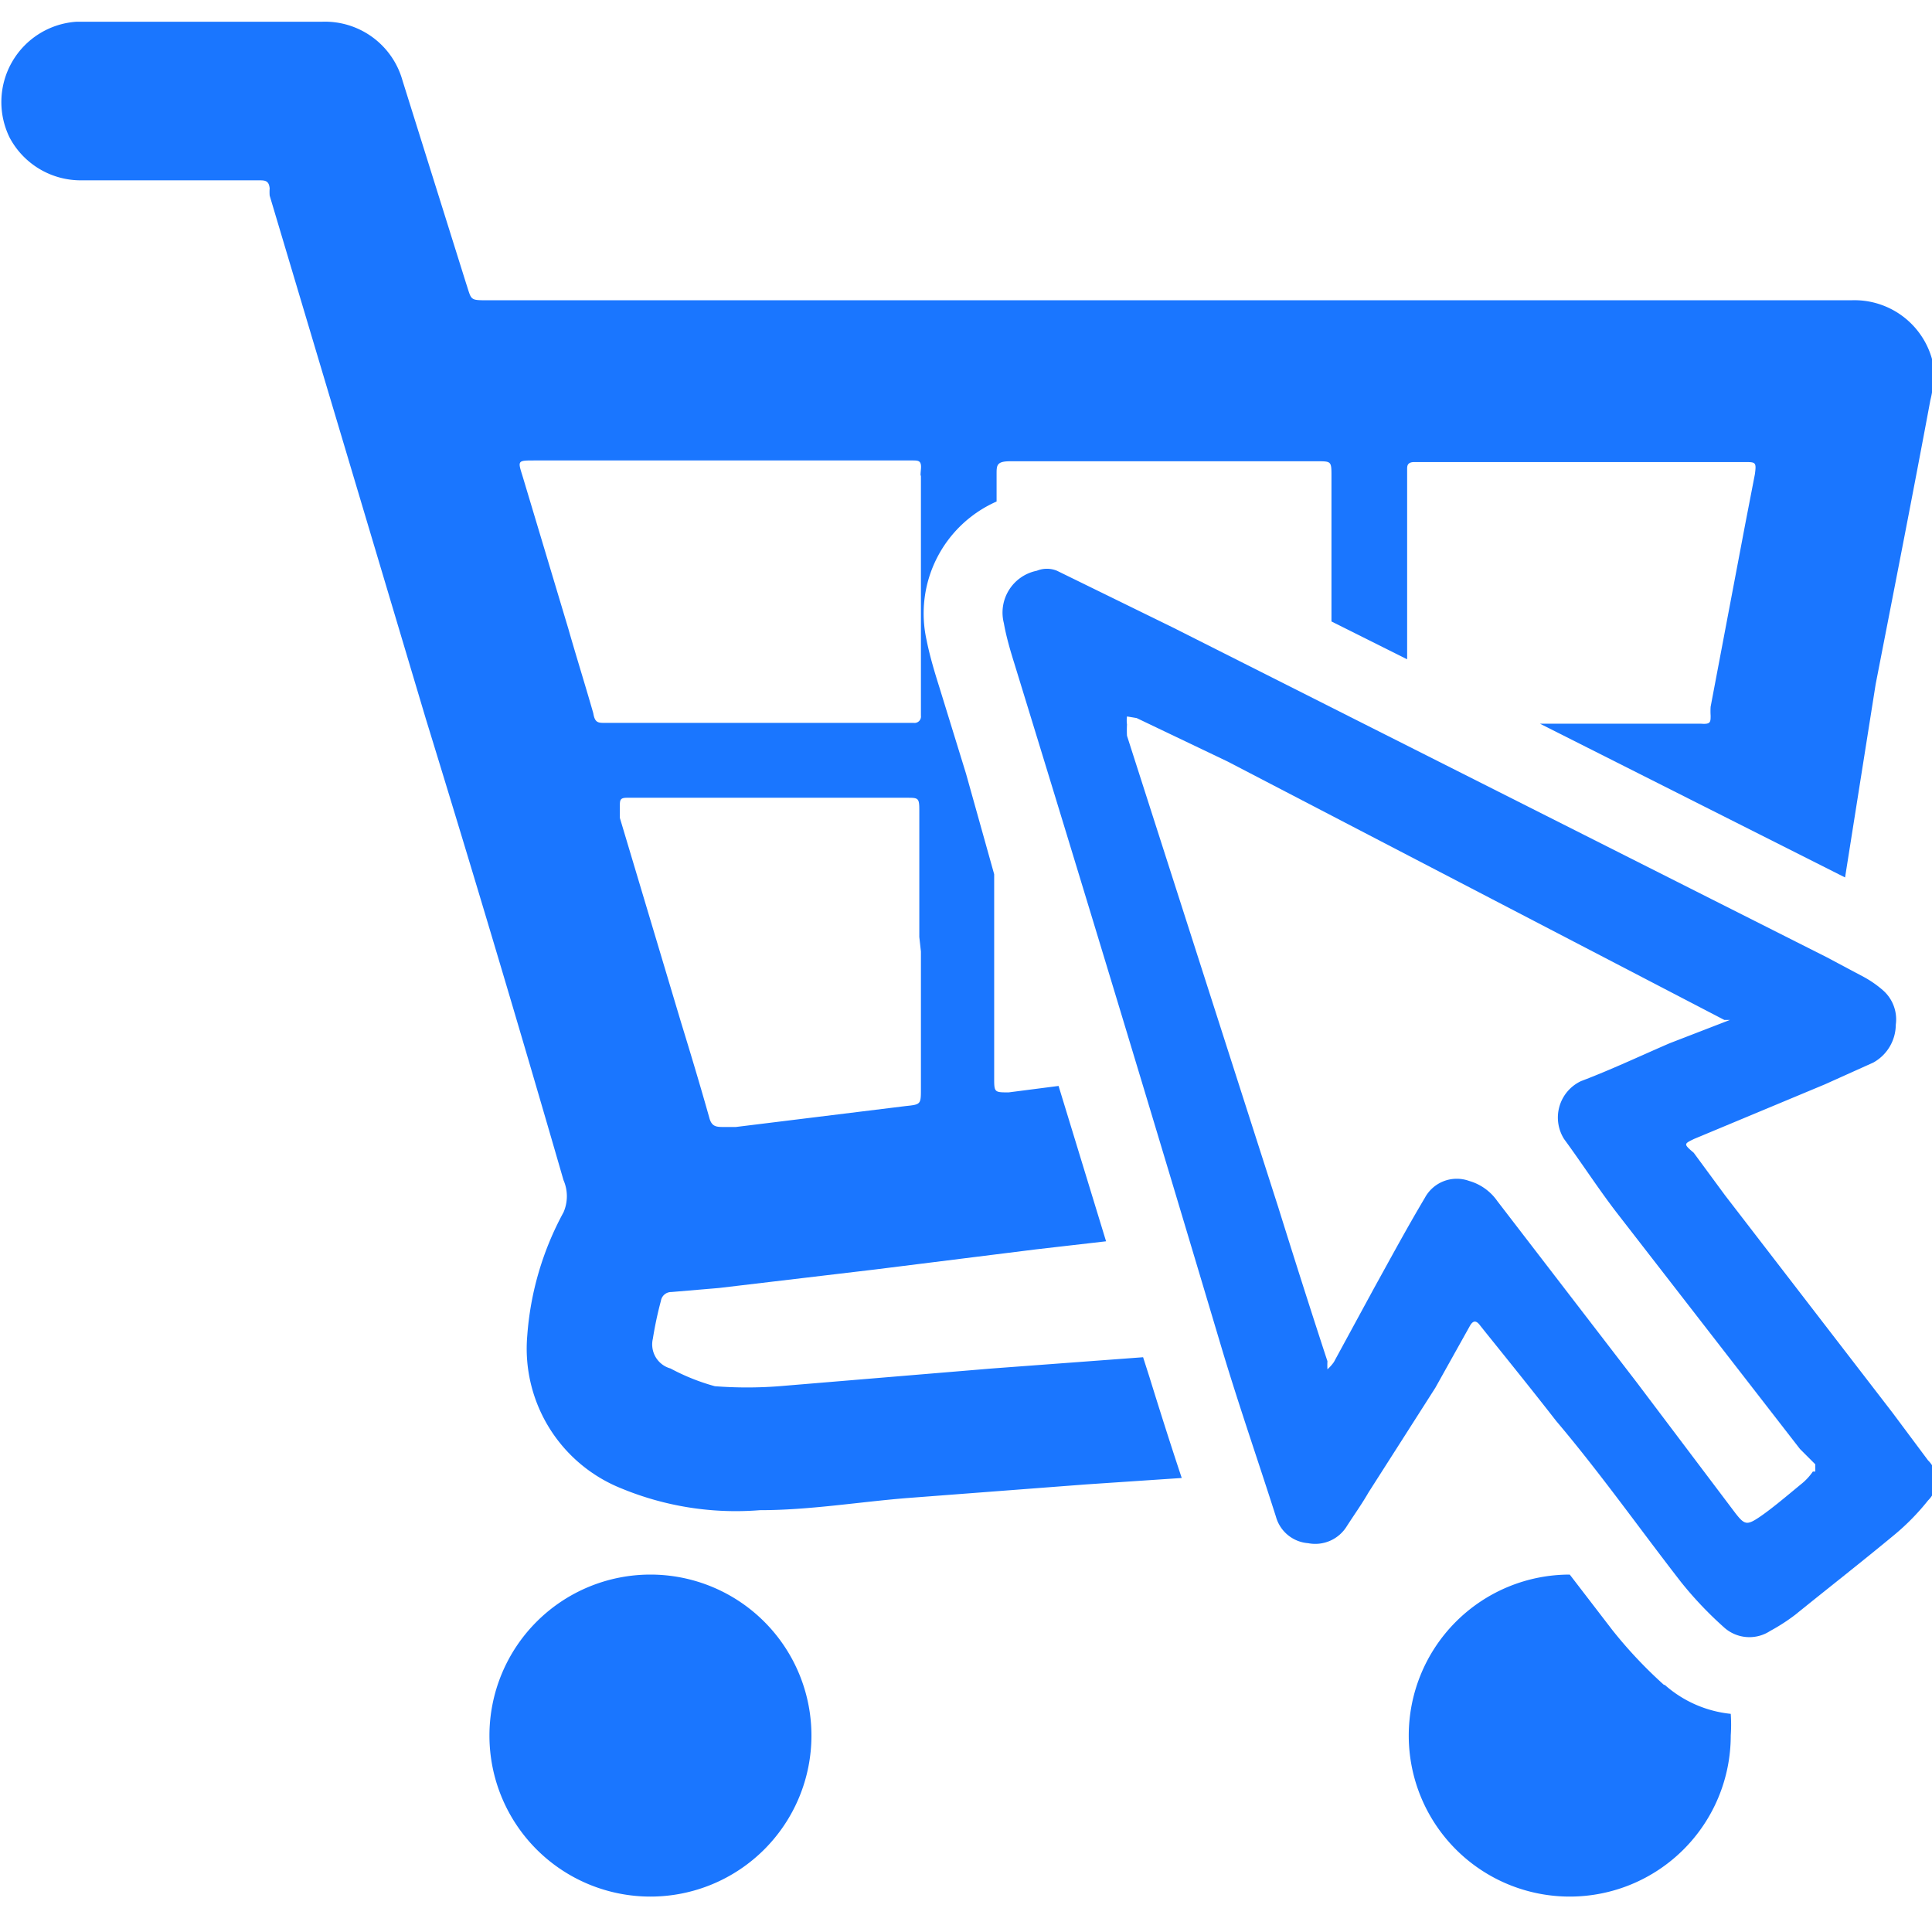 <svg id="Слой_1" data-name="Слой 1" xmlns="http://www.w3.org/2000/svg" width="24" height="24" viewBox="0 0 24 24"><defs><style>.cls-1{fill:#1a76ff;}</style></defs><title>2728</title><path class="cls-1" d="M8.08,19.56a2,2,0,1,0,2,2A2,2,0,0,0,8.08,19.56Zm10.33-1.42h0Zm2.26,2.79a5.58,5.58,0,0,1-.64-.68l-.53-.69a2,2,0,1,0,2,2,2,2,0,0,0,0-.27A1.46,1.46,0,0,1,20.68,20.93ZM24,4.46a1,1,0,0,0-1-.73H6.06c-.23,0-.2,0-.27-.21L5,1a1,1,0,0,0-1-.73H3.23c-.76,0-1.52,0-2.28,0A1,1,0,0,0,.12,1.71a1,1,0,0,0,.9.53H3.21c.08,0,.13,0,.14.1a.61.61,0,0,0,0,.09l1.94,6.5Q6.17,11.79,7,14.66a.5.5,0,0,1,0,.4,3.77,3.77,0,0,0-.45,1.53,1.87,1.87,0,0,0,1.17,1.9,3.72,3.72,0,0,0,1.72.27c.61,0,1.21-.1,1.82-.15l2.23-.17,1.19-.08v0c-.14-.42-.27-.83-.4-1.25l-.08-.25-1.88.14-2.64.22a5.18,5.18,0,0,1-.8,0A2.63,2.63,0,0,1,8.33,17a.31.31,0,0,1-.22-.37,4.59,4.59,0,0,1,.1-.47.13.13,0,0,1,.13-.11L8.93,16l1.94-.23,2-.25.87-.1-.59-1.93-.62.08c-.17,0-.18,0-.18-.16q0-.84,0-1.68,0-.44,0-.87L12,9.61l-.33-1.07c-.06-.19-.12-.39-.16-.59a1.52,1.52,0,0,1,.87-1.72c0-.11,0-.23,0-.34s0-.16.17-.16h3.81c.18,0,.18,0,.18.19q0,.9,0,1.8l.94.47q0-1.12,0-2.25s0-.07,0-.11,0-.09.09-.09h4.1c.14,0,.15,0,.13.15l-.12.62-.43,2.27a.91.91,0,0,0,0,.11c0,.08,0,.11-.12.1h-2l3.79,1.91L23.3,8.5c.23-1.18.46-2.35.68-3.53A1.23,1.23,0,0,0,24,4.46ZM11.44,11.82q0,.85,0,1.7c0,.2,0,.2-.19.22L9.14,14H9c-.1,0-.16,0-.19-.12-.11-.39-.23-.79-.35-1.18l-.76-2.54,0-.14c0-.08,0-.11.09-.11h3.47c.15,0,.16,0,.16.16,0,.52,0,1,0,1.57Zm0-2.93a.08.08,0,0,1-.09.09H7.52c-.09,0-.13,0-.15-.12-.1-.35-.21-.7-.31-1.05L6.49,5.91c-.06-.19-.06-.19.15-.19h4.69c.08,0,.12,0,.11.11s0,.06,0,.09V8.77S11.44,8.85,11.44,8.89Z"/><path class="cls-1" d="M23.55,12.73a.54.54,0,0,1-.28.47l-.6.27-1.51.63-.12.05c-.12.06-.13.06,0,.17l.39.53,2.08,2.7.44.59a.35.35,0,0,1,0,.5,2.89,2.89,0,0,1-.41.42c-.41.34-.82.66-1.24,1a2.37,2.37,0,0,1-.31.2.47.47,0,0,1-.58-.05,4.6,4.6,0,0,1-.53-.56c-.52-.67-1-1.35-1.55-2-.28-.36-.57-.72-.86-1.08l-.08-.1c-.05-.07-.09-.07-.13,0l-.43.77L17,18.54c-.08.14-.18.28-.27.42a.46.46,0,0,1-.48.21.45.45,0,0,1-.4-.33c-.22-.69-.46-1.38-.67-2.08Q13.91,12.5,12.6,8.24c-.05-.16-.1-.33-.13-.5a.53.53,0,0,1,.41-.65.33.33,0,0,1,.25,0l1.45.71,8.11,4.09.47.25a1.31,1.31,0,0,1,.24.17A.48.48,0,0,1,23.55,12.73Zm-1,5.55,0-.09L22.36,18l-2.28-2.94c-.23-.3-.43-.61-.65-.91a.5.5,0,0,1,.21-.72c.37-.14.73-.31,1.1-.47l.75-.29s0,0,0,0l0,0-.07,0L15.25,9.46l-1.13-.54L14,8.9A.36.36,0,0,0,14,9a1.3,1.3,0,0,0,0,.14L15.88,15c.2.64.4,1.27.61,1.91a.87.87,0,0,0,0,.1.52.52,0,0,0,.08-.09l.5-.92c.21-.38.41-.75.63-1.12a.45.45,0,0,1,.55-.21.64.64,0,0,1,.35.25l1.73,2.25,1.23,1.63c.11.14.14.15.29.05s.35-.27.52-.41A.72.72,0,0,0,22.52,18.28Z"/></svg>